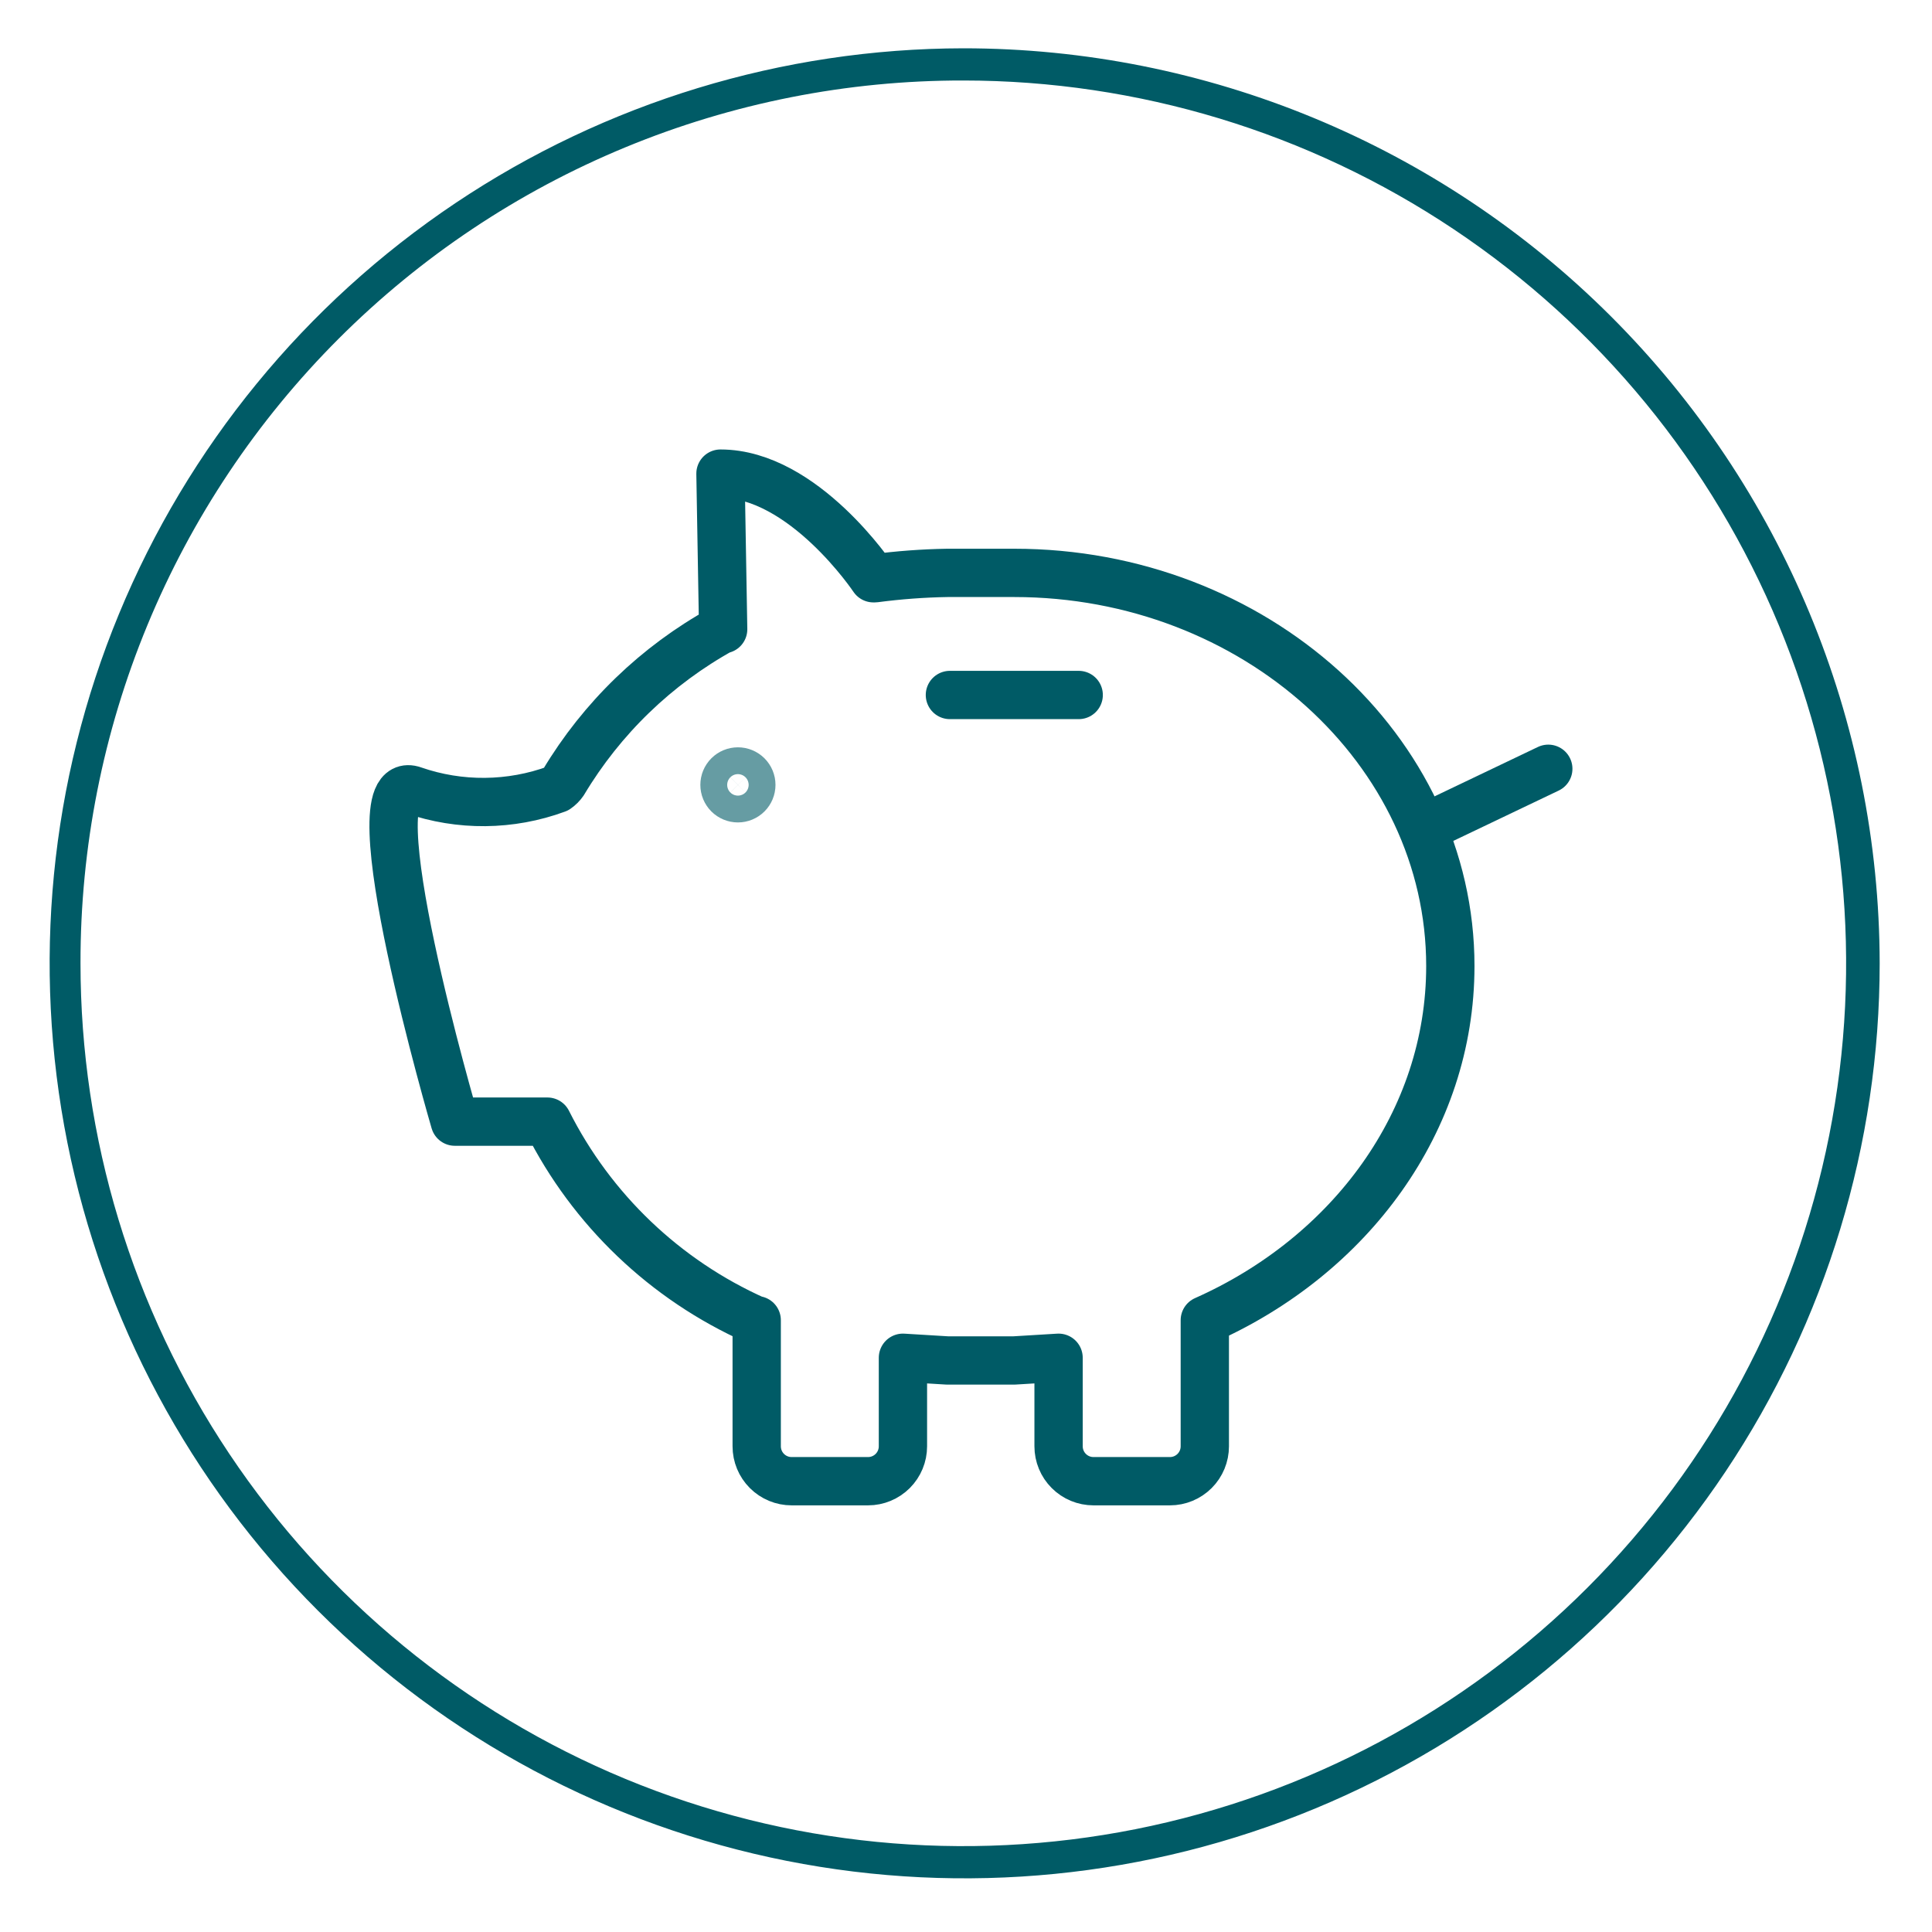 <svg width="120" height="120" viewBox="0 0 120 120" fill="none" xmlns="http://www.w3.org/2000/svg">
<path d="M59.833 5C70.678 5 81.28 8.216 90.297 14.241C99.314 20.266 106.343 28.83 110.493 38.849C114.643 48.869 115.729 59.894 113.613 70.531C111.497 81.167 106.275 90.938 98.606 98.606C90.938 106.275 81.167 111.497 70.531 113.613C59.894 115.729 48.869 114.643 38.849 110.493C28.83 106.343 20.266 99.314 14.241 90.297C8.216 81.28 5 70.678 5 59.833C4.989 52.629 6.4 45.494 9.152 38.837C11.903 32.179 15.942 26.13 21.036 21.036C26.13 15.942 32.179 11.903 38.837 9.152C45.494 6.4 52.629 4.989 59.833 5M59.833 3C48.596 3.016 37.616 6.364 28.281 12.619C18.946 18.874 11.674 27.756 7.386 38.142C3.097 48.528 1.983 59.953 4.186 70.972C6.388 81.991 11.807 92.11 19.759 100.05C27.71 107.99 37.837 113.394 48.86 115.581C59.882 117.767 71.305 116.636 81.685 112.332C92.065 108.028 100.936 100.744 107.178 91.4C113.419 82.055 116.75 71.07 116.75 59.833C116.728 44.752 110.722 30.297 100.05 19.641C89.379 8.985 74.914 3 59.833 3V3Z" fill="#005B66"/>
<path d="M88.667 51.333L96.167 47.75" stroke="#005B66" stroke-width="3" stroke-linecap="round" stroke-linejoin="round"/>
<path d="M44.917 39.083L44.75 29.417C49.917 29.417 54.25 35.917 54.25 35.917H54.333C55.826 35.72 57.328 35.608 58.833 35.583H63C77.917 35.583 90.083 46.583 90.083 60C90.083 69.667 83.833 78 74.833 82V89.833C74.833 90.408 74.605 90.959 74.199 91.365C73.792 91.772 73.241 92 72.667 92H67.917C67.342 92 66.791 91.772 66.385 91.365C65.978 90.959 65.75 90.408 65.75 89.833V84.333L63 84.5H58.833L56.083 84.333V89.833C56.083 90.408 55.855 90.959 55.449 91.365C55.042 91.772 54.491 92 53.917 92H49.167C48.592 92 48.041 91.772 47.635 91.365C47.228 90.959 47 90.408 47 89.833V82H46.917C41.318 79.501 36.754 75.144 34 69.667H28.25C28.25 69.667 21.833 47.75 25.667 49.083C28.559 50.087 31.71 50.057 34.583 49C34.746 48.887 34.887 48.746 35 48.583C37.381 44.604 40.774 41.326 44.833 39.083H44.917Z" stroke="#005B66" stroke-width="3" stroke-linecap="round" stroke-linejoin="round"/>
<path d="M59 43.167H67" stroke="#005B66" stroke-width="3" stroke-linecap="round" stroke-linejoin="round"/>
<path opacity="0.6" d="M46.667 48.75C46.667 48.971 46.579 49.183 46.423 49.339C46.266 49.495 46.054 49.583 45.833 49.583C45.612 49.583 45.4 49.495 45.244 49.339C45.088 49.183 45 48.971 45 48.75C45 48.529 45.088 48.317 45.244 48.161C45.4 48.005 45.612 47.917 45.833 47.917C46.054 47.917 46.266 48.005 46.423 48.161C46.579 48.317 46.667 48.529 46.667 48.75Z" stroke="#005B66" stroke-width="3" stroke-linecap="round" stroke-linejoin="round"/>
</svg>
